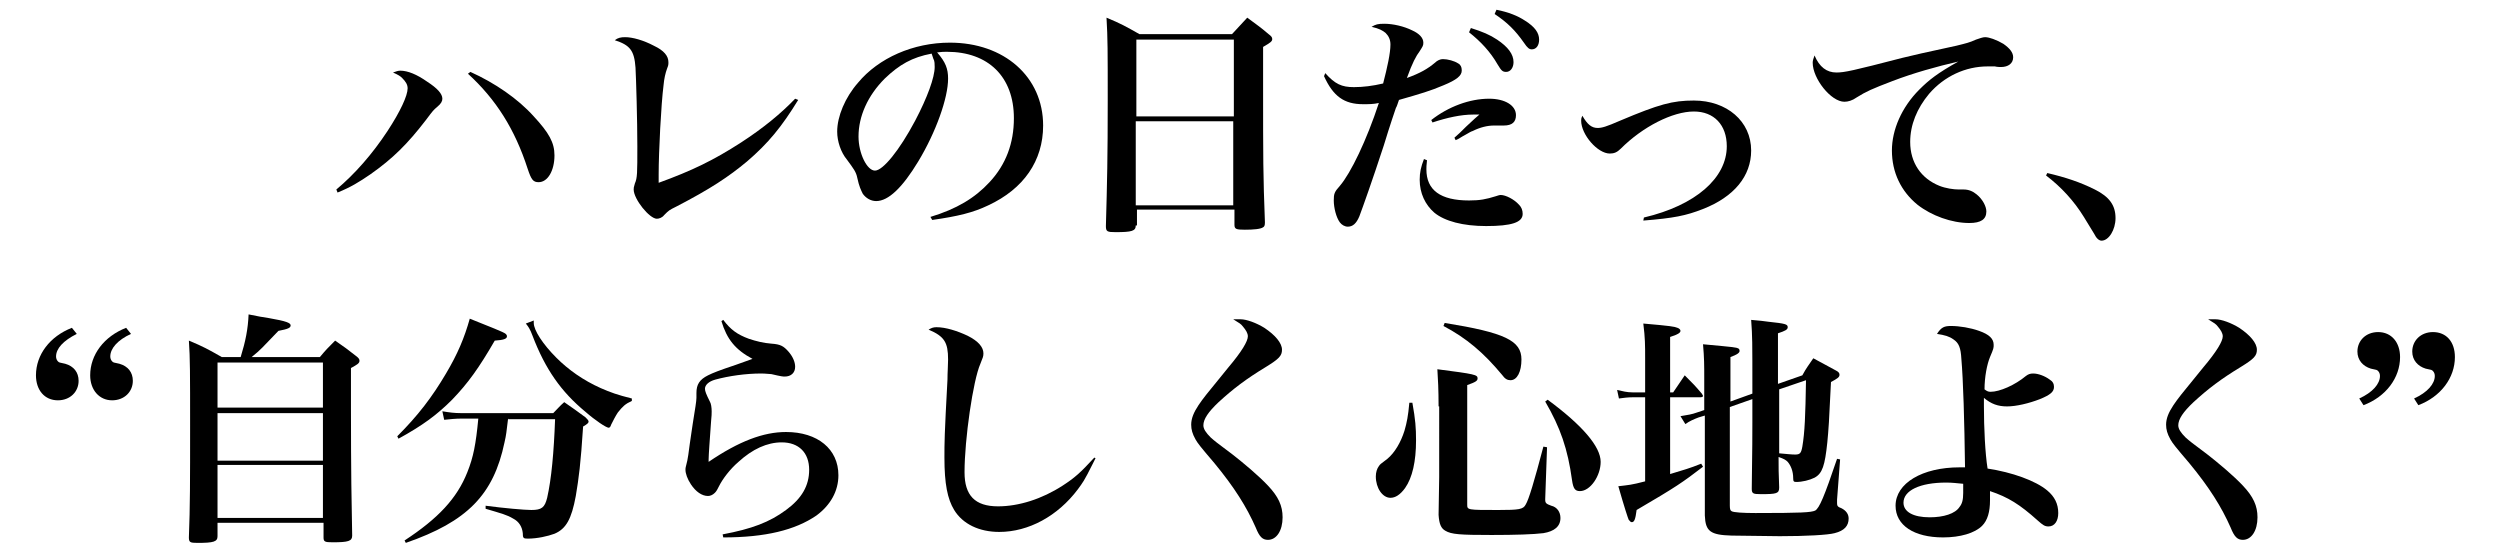 <?xml version="1.0" encoding="utf-8"?>
<!-- Generator: Adobe Illustrator 27.0.0, SVG Export Plug-In . SVG Version: 6.00 Build 0)  -->
<svg version="1.1" id="レイヤー_1" xmlns="http://www.w3.org/2000/svg" xmlns:xlink="http://www.w3.org/1999/xlink" x="0px"
	 y="0px" viewBox="0 0 410.3 90.7" style="enable-background:new 0 0 410.3 90.7;" xml:space="preserve">
<g>
	<path d="M55.2,31.1c3-2.5,5.9-5.8,8.4-9.6c2.1-3.2,3.3-5.8,3.3-7c0-0.6-0.3-1.1-0.9-1.7c-0.3-0.3-0.6-0.5-1.5-0.9
		c0.6-0.2,0.8-0.3,1.2-0.3c1.2,0,2.7,0.6,4.4,1.8c1.7,1.1,2.5,2,2.5,2.8c0,0.4-0.2,0.8-0.8,1.3c-0.7,0.6-0.7,0.6-1.9,2.2
		c-3,3.9-5.4,6.3-9.1,8.9c-1.9,1.3-3.2,2.1-5.4,3L55.2,31.1z M77.2,11.8c4,1.8,7.8,4.4,10.4,7.3c2.5,2.7,3.4,4.3,3.4,6.4
		c0,2.5-1.1,4.4-2.6,4.4c-0.9,0-1.2-0.4-1.8-2.2c-2.1-6.5-5.2-11.4-9.8-15.6L77.2,11.8z"/>
	<path d="M131,16.4c-2.7,4.4-4.9,7.1-8.4,10.1c-3,2.5-6,4.5-11.6,7.4c-1.2,0.6-1.2,0.6-2,1.4c-0.3,0.4-0.8,0.6-1.2,0.6
		c-1.2,0-3.8-3.2-3.8-4.8c0-0.3,0-0.3,0.2-1c0.4-0.9,0.4-1.7,0.4-6.1c0-4.3-0.2-11.1-0.3-12.9c-0.2-2.8-0.9-3.7-3.4-4.5
		c0.5-0.4,1-0.5,1.7-0.5c1.2,0,3,0.5,4.7,1.4c1.7,0.8,2.4,1.7,2.4,2.7c0,0.4,0,0.5-0.2,1c-0.3,0.8-0.5,1.7-0.6,2.8
		c-0.4,3.1-0.8,11-0.8,14.6c0,0.2,0,0.8,0,1.4c5.5-2,9-3.7,13.5-6.6c3.7-2.4,6.6-4.8,8.9-7.2L131,16.4z"/>
	<path d="M152.7,35.6c4.3-1.3,7.3-3.1,9.7-5.7c2.7-2.9,4-6.4,4-10.5c0-6.8-4.2-10.9-11-10.9c-0.5,0-0.8,0-1.6,0.1
		c1.4,1.6,1.8,2.7,1.8,4.3c0,3.2-2,8.8-4.9,13.6c-2.6,4.3-4.9,6.5-6.9,6.5c-0.9,0-1.7-0.5-2.2-1.2c-0.3-0.6-0.6-1.2-0.9-2.6
		c-0.2-1-0.6-1.5-1.7-3c-1-1.2-1.6-3-1.6-4.6c0-2.5,1.3-5.6,3.4-8c3.4-4.1,9.1-6.6,15.1-6.6c8.9,0,15.3,5.6,15.3,13.6
		c0,5.8-3.2,10.4-9,13.1c-2.5,1.2-5,1.8-9.2,2.4L152.7,35.6z M145.2,12.9c-2.8,2.8-4.3,6.2-4.3,9.5c0,2.8,1.4,5.6,2.7,5.6
		c1.3,0,4-3.3,6.6-8.2c2-3.8,3.2-7.1,3.2-8.8c0-0.4,0-1-0.2-1.3c-0.1-0.3-0.3-0.9-0.3-0.9C149.7,9.4,147.6,10.6,145.2,12.9z"/>
	<path d="M186.4,37c0,0.9-0.6,1.1-3.3,1.1c-1.4,0-1.6-0.1-1.6-1c0.2-7.1,0.3-11.4,0.3-20.6c0-8.2,0-10.2-0.2-13.6
		c2.4,1,3.1,1.4,5.4,2.7h15.2c1.1-1.2,1.4-1.5,2.5-2.7c1.6,1.2,2.1,1.5,3.5,2.7c0.4,0.3,0.6,0.5,0.6,0.8c0,0.4-0.3,0.6-1.5,1.3
		l0,6.4c0,12,0,14.6,0.3,22.4c0,0.5-0.1,0.7-0.3,0.8c-0.4,0.3-1.6,0.4-3,0.4c-1.4,0-1.7-0.1-1.7-0.8c0,0,0-0.1,0-0.1v-2.4h-16V37z
		 M202.5,6.5h-16v12.6h16V6.5z M186.4,19.9v13.8h16V19.9H186.4z"/>
	<path d="M217.5,12c1.6,1.8,2.7,2.3,4.7,2.3c1.5,0,3.1-0.2,4.8-0.6c0.7-2.7,1.2-5,1.2-6.4c0-0.8-0.3-1.4-0.8-1.9
		c-0.5-0.4-1-0.7-2.3-1c0.7-0.4,1-0.5,2.1-0.5c1.4,0,3.2,0.4,4.6,1.1c1.1,0.5,1.8,1.2,1.8,2c0,0.5-0.1,0.6-0.6,1.4
		c-0.6,0.8-1.2,1.9-2.1,4.4c2.2-0.8,3.4-1.5,4.6-2.5c0.4-0.4,0.9-0.6,1.3-0.6c0.8,0,1.9,0.3,2.5,0.7c0.4,0.2,0.6,0.6,0.6,1.1
		c0,0,0,0,0,0.1c0,0.8-0.8,1.5-3,2.4c-2.1,0.9-3.8,1.4-7.3,2.4c-0.2,0.6-0.4,1.2-0.5,1.3c-0.1,0.3-1,2.9-2,6.2
		c-1.9,5.8-3.4,10-4,11.6c-0.5,1.2-1.1,1.7-1.9,1.7c-0.5,0-1-0.3-1.3-0.7c-0.6-0.8-1-2.4-1-3.6c0-1.1,0.1-1.4,1-2.4
		c1.8-2.1,4.4-7.5,6.4-13.6c-0.9,0.2-1.6,0.2-2.6,0.2c-3.1,0-4.9-1.3-6.4-4.6L217.5,12z M234.2,26.3c-0.1,0.8-0.1,1.2-0.1,1.5
		c0,3.4,2.3,5.1,7,5.1c1.8,0,2.8-0.2,4.4-0.7c0.3-0.1,0.6-0.2,0.8-0.2c0.8,0,2.2,0.7,3,1.6c0.4,0.4,0.6,0.9,0.6,1.5c0,1.4-1.8,2-6,2
		c-3.8,0-6.8-0.8-8.5-2.2c-1.5-1.3-2.4-3.2-2.4-5.4c0-1.2,0.2-2.1,0.7-3.4L234.2,26.3z M234.9,19.7c2.8-2.2,6.3-3.5,9.5-3.5
		c2.6,0,4.4,1.1,4.4,2.7c0,1.1-0.6,1.7-2,1.7l-1.6,0c-1.1,0-2.3,0.3-3.5,0.9c-0.3,0.1-0.3,0.1-1.7,0.9c-0.5,0.3-0.6,0.4-1.1,0.6
		l-0.2-0.4c0.7-0.6,1.2-1.1,1.9-1.8l1.4-1.3l0.8-0.7c-0.4,0-0.8,0-1,0c-2,0-4.3,0.5-6.7,1.3L234.9,19.7z M241.4,4.6
		c1.9,0.6,3.1,1.1,4.3,1.9c1.8,1.2,2.7,2.4,2.7,3.7c0,0.9-0.5,1.6-1.2,1.6c-0.6,0-0.8-0.2-1.4-1.2c-1.2-2.1-2.8-3.8-4.7-5.3
		L241.4,4.6z M245.6,1.6c2,0.4,3.5,1,4.7,1.8c1.6,1,2.3,2,2.3,3.1c0,1-0.5,1.6-1.2,1.6c-0.4,0-0.7-0.2-1.3-1.1
		c-1.4-2-2.7-3.3-4.8-4.7L245.6,1.6z"/>
	<path d="M269.8,35.7c8.5-2,13.6-6.5,13.6-11.7c0-3.5-2.1-5.7-5.4-5.7c-3.5,0-8.4,2.5-12,6.1c-0.6,0.6-1.1,0.8-1.8,0.8
		c-2,0-4.7-3.1-4.7-5.4c0-0.2,0-0.4,0.2-0.8c0.8,1.4,1.5,2,2.5,2c0.7,0,1.4-0.2,3.7-1.2c6.4-2.7,8.6-3.3,12.1-3.3
		c5.4,0,9.4,3.4,9.4,8.2c0,4.2-2.8,7.6-7.9,9.6c-2.8,1.1-4.8,1.5-9.8,1.9L269.8,35.7z"/>
	<path d="M301.4,11.9c1.3,0,2.7-0.3,10.8-2.4c2-0.5,3.4-0.8,8.9-2c1.6-0.4,2.1-0.5,3.2-1c0.6-0.2,1.1-0.4,1.5-0.4c0.7,0,2,0.5,3,1.1
		c1,0.7,1.6,1.4,1.6,2.2c0,1-0.8,1.6-2,1.6c-0.2,0-0.6,0-1-0.1c-0.5,0-0.7,0-1.2,0c-3.6,0-7.1,1.6-9.6,4.5c-2,2.4-3.1,5.1-3.1,7.9
		c0,3.4,1.8,6,4.8,7.2c1,0.4,2.3,0.6,3.2,0.6c0.1,0,0.2,0,0.4,0c0.2,0,0.3,0,0.4,0c0.8,0,1.5,0.3,2.1,0.8c1,0.8,1.6,2,1.6,2.8
		c0,1.3-0.9,1.9-2.8,1.9c-2.9,0-6.2-1.2-8.5-3c-2.7-2.2-4.2-5.3-4.2-8.9c0-3.4,1.6-7.1,4.5-10c1.6-1.6,3-2.7,6.4-4.6
		c-3.5,0.8-7.4,1.9-10.8,3.2c-3.4,1.3-4.3,1.7-5.9,2.7c-0.7,0.5-1.4,0.7-2,0.7c-2.2,0-5.2-3.8-5.2-6.4c0-0.4,0.1-0.6,0.3-1.2
		C298.6,11,299.8,11.9,301.4,11.9z"/>
	<path d="M336,28.4c3,0.7,5.4,1.5,7.8,2.7c2.4,1.2,3.4,2.6,3.4,4.7c0,1.9-1.1,3.7-2.3,3.7c-0.3,0-0.6-0.2-0.9-0.6
		c-0.1-0.2-0.1-0.2-2-3.3c-1.6-2.6-3.7-4.9-6.2-6.8L336,28.4z"/>
	<path d="M12.6,54.8c-2.2,1.1-3.4,2.4-3.4,3.7c0,0.3,0.1,0.6,0.3,0.8s0.2,0.2,1.2,0.4c1.4,0.4,2.2,1.4,2.2,2.8
		c0,1.8-1.4,3.2-3.4,3.2c-2.2,0-3.6-1.7-3.6-4.1c0-3.4,2.3-6.4,5.9-7.8L12.6,54.8z M21.5,54.8c-2.2,1-3.4,2.4-3.4,3.7
		c0,0.3,0.1,0.6,0.3,0.8s0.2,0.2,1.2,0.4c1.4,0.4,2.2,1.4,2.2,2.8c0,1.8-1.4,3.2-3.4,3.2c-2.1,0-3.6-1.7-3.6-4.1
		c0-3.4,2.3-6.4,5.9-7.8L21.5,54.8z"/>
	<path d="M52.5,58.6c1-1.2,1.3-1.5,2.5-2.7c1.6,1.1,2,1.4,3.4,2.5c0.4,0.3,0.6,0.5,0.6,0.8c0,0.4-0.3,0.6-1.4,1.2v6.6
		c0,10.4,0.1,15.9,0.2,20.9c0,0.9-0.6,1.1-3.2,1.1c-1.3,0-1.5-0.1-1.5-0.8v-2.4H35.7V88c0,0.9-0.6,1.1-3.3,1.1
		c-1.2,0-1.4-0.1-1.4-0.9c0.2-5.1,0.2-9.2,0.2-18.3c0-8.6,0-11.1-0.2-14c2.4,1,3.1,1.4,5.4,2.7h3.1c0.8-2.6,1.2-4.6,1.3-7
		c1.4,0.3,2.6,0.5,3.3,0.6c2.9,0.5,3.6,0.8,3.6,1.2c0,0.4-0.4,0.6-2,0.9c-2.8,2.9-2.8,3-4.4,4.3H52.5z M53,66.9v-7.4H35.7v7.4H53z
		 M35.7,67.8v7.8H53v-7.8H35.7z M35.7,76.3v8.7H53v-8.7H35.7z"/>
	<path d="M65.2,71.6c3.4-3.4,5.7-6.4,8-10.3c1.9-3.2,3-5.8,3.9-9c3.2,1.3,5.6,2.2,5.9,2.5c0.1,0.1,0.2,0.2,0.2,0.4
		c0,0.4-0.5,0.6-2,0.7c-2.6,4.5-4.4,7-7,9.7c-2.5,2.5-4.8,4.2-8.8,6.4L65.2,71.6z M83.4,68.6c-0.3,2.4-0.3,2.7-0.6,4
		c-1.8,8.6-6.1,13-16.2,16.5l-0.2-0.4c5.5-3.6,8.6-6.9,10.3-11.2c1-2.5,1.4-4.6,1.8-8.8h-2.8c-0.9,0-1.9,0.1-2.8,0.2l-0.3-1.4
		c1.2,0.2,2,0.3,3,0.3h15.2c0.8-0.8,1-1.1,1.8-1.8c1.6,1.1,2,1.4,3.5,2.5c0.3,0.3,0.5,0.5,0.5,0.7c0,0.2-0.2,0.4-0.9,0.8
		c-0.4,6.2-0.7,8.4-1.2,11.4c-0.7,3.8-1.6,5.4-3.5,6.2c-1.1,0.4-2.8,0.8-4.4,0.8c-0.7,0-0.8-0.1-0.8-0.9c-0.1-1-0.6-1.9-1.6-2.4
		c-1-0.6-1.8-0.8-4.5-1.6l0-0.5c3,0.4,6.4,0.7,7.5,0.7c1.7,0,2.2-0.4,2.6-2c0.7-3.1,1.1-7.4,1.3-12.9H83.4z M87.6,52.6
		c0,0.2,0,0.4,0,0.4c0,1.2,1.5,3.5,3.7,5.7c2,2,4.4,3.7,7.3,5c1.6,0.7,2.7,1.1,5.1,1.7v0.4c-1.1,0.5-1.5,0.9-2.3,1.9
		c-0.4,0.6-0.8,1.4-1.1,2c-0.1,0.4-0.3,0.5-0.4,0.5c-0.4,0-2.2-1.2-3.8-2.6c-4-3.3-6.6-7-8.7-12.5c-0.4-1.1-0.7-1.5-1.1-2L87.6,52.6
		z"/>
	<path d="M118.7,52.5c1.2,1.6,2.3,2.4,4.2,3.1c1.2,0.4,2.4,0.7,3.7,0.8c1.5,0.1,2,0.4,2.8,1.3c0.7,0.8,1.1,1.7,1.1,2.5
		c0,1-0.7,1.6-1.7,1.6c-0.3,0-0.5,0-2.2-0.4c-0.3,0-0.9-0.1-1.7-0.1c-2.5,0-5.3,0.4-7.5,1c-1.1,0.3-1.7,0.9-1.7,1.5
		c0,0.4,0.2,0.9,0.8,2.1c0.2,0.3,0.3,1,0.3,1.6c0,0.3,0,0.8-0.1,1.7c-0.2,2.8-0.4,5.5-0.4,6.2c0,0.1,0,0.2,0,0.4
		c5-3.4,9-4.9,12.7-4.9c5.2,0,8.6,2.8,8.6,7.1c0,2.6-1.3,4.9-3.6,6.6c-3.5,2.4-8.4,3.6-15.3,3.6l-0.1-0.5c4.8-0.9,7.7-2,10.4-4
		c2.6-1.9,3.8-4,3.8-6.6c0-2.8-1.7-4.5-4.5-4.5c-2.4,0-4.8,1.1-7.1,3.2c-1.4,1.2-2.6,2.8-3.2,4c-0.4,0.8-0.5,0.9-0.7,1.1
		c-0.3,0.3-0.7,0.5-1.1,0.5c-1,0-2-0.7-2.8-1.9c-0.6-0.9-0.9-1.8-0.9-2.4c0-0.3,0-0.3,0.3-1.5c0.1-0.4,0.2-1.2,0.4-2.7
		c0.2-1.5,0.4-2.6,0.5-3.4c0.4-2.5,0.6-3.7,0.6-4.2c0-0.1,0-0.2,0-0.4c0-0.2,0-0.3,0-0.4c0-1.4,0.5-2.2,1.9-2.9
		c0.8-0.4,1.8-0.8,4.5-1.7c2-0.7,2-0.7,2.8-1c-2.8-1.5-4.2-3.2-5.1-6.2L118.7,52.5z"/>
	<path d="M179.8,75.2c-0.2,0.4-0.4,0.8-0.5,1c-1.4,2.8-1.6,3-2.4,4.1c-3.3,4.4-8.1,7-12.9,7c-3.3,0-6-1.3-7.4-3.6
		c-1.1-1.8-1.6-4.3-1.6-8.6c0-2.5,0-3.6,0.5-12.8c0-1.2,0.1-2.3,0.1-3.3c0-2.8-0.6-3.8-3.2-4.9c0.5-0.3,0.8-0.4,1.3-0.4
		c1.5,0,3.4,0.6,5.1,1.4c1.8,0.9,2.6,1.9,2.6,2.9c0,0.5-0.1,0.7-0.5,1.7c-1.2,2.7-2.6,12.4-2.6,17.8c0,3.8,1.7,5.6,5.5,5.6
		c3.4,0,7.2-1.2,10.6-3.4c2-1.3,2.9-2.1,5.2-4.6L179.8,75.2z"/>
	<path d="M203.6,52.4c1,0,2.6,0.6,3.9,1.4c1.8,1.2,2.9,2.5,2.9,3.6c0,1-0.5,1.5-2.6,2.8c-3.3,2-5.4,3.6-7.8,5.8
		c-1.7,1.6-2.5,2.8-2.5,3.8c0,0.6,0.4,1.2,1.2,2c0.8,0.7,0.8,0.7,3.6,2.8c1.8,1.4,4.3,3.5,5.8,5.1c1.7,1.8,2.4,3.3,2.4,5.2
		c0,2.2-1,3.7-2.4,3.7c-0.9,0-1.4-0.5-2-2c-1.5-3.4-3.5-6.6-6.8-10.6c-2.3-2.7-2.7-3.2-3.1-3.9c-0.5-0.9-0.7-1.6-0.7-2.4
		c0-1,0.4-2,1.2-3.2c0.9-1.3,0.9-1.3,4.9-6.2c2.2-2.6,3.2-4.3,3.2-5.1c0-0.5-0.3-1-0.8-1.6c-0.4-0.5-0.5-0.5-1.6-1.2
		C203,52.4,203.2,52.4,203.6,52.4z"/>
	<path d="M231.8,66.1c0.5,2.8,0.6,4.1,0.6,6.2c0,3.4-0.6,6.1-1.8,7.8c-0.8,1.1-1.6,1.6-2.4,1.6c-1.3,0-2.4-1.6-2.4-3.5
		c0-0.7,0.2-1.3,0.5-1.7c0.2-0.3,0.2-0.3,1.4-1.2c1.2-1,2.2-2.7,2.8-4.6c0.4-1.4,0.6-2.4,0.8-4.6H231.8z M236.1,66.7
		c0-2.7-0.1-4.6-0.2-6.1c6.2,0.8,6.6,0.9,6.6,1.5c0,0.4-0.3,0.6-1.7,1.1v19.6c0,0.9,0,0.9,5.1,0.9c3.4,0,4.1-0.1,4.5-0.9
		c0.5-0.8,1.4-3.8,2.9-9.5l0.6,0.1l-0.3,8.5c0,0,0,0.1,0,0.1c0,0.6,0.2,0.7,1,1c0.9,0.2,1.5,1,1.5,2c0,1.4-1,2.2-2.8,2.5
		c-1.6,0.2-4.6,0.3-8.5,0.3c-5.2,0-6.6-0.1-7.6-0.7c-0.7-0.4-1-1.1-1.1-2.6l0.1-6.2V66.7z M237.1,53c9.9,1.6,12.6,2.9,12.6,6
		c0,2-0.7,3.4-1.8,3.4c-0.5,0-0.9-0.2-1.4-0.9c-3-3.6-5.8-6-9.6-8L237.1,53z M254,65.6c5.7,4.2,8.7,7.7,8.7,10.2
		c0,2.3-1.7,4.8-3.4,4.8c-0.8,0-1.1-0.4-1.3-1.8c-0.7-5.1-1.9-8.6-4.4-12.9L254,65.6z"/>
	<path d="M279.5,76.6c-3.4,2.6-4.4,3.3-10.9,7.1c-0.2,1.6-0.4,2-0.8,2c-0.2,0-0.3-0.2-0.5-0.4c-0.1-0.2-0.7-2-1.7-5.5
		c1.7-0.2,2.1-0.2,4.4-0.8V65.2h-2c-0.8,0-1.6,0.1-2.3,0.2l-0.3-1.4c0.9,0.2,1.6,0.4,2.6,0.4h2v-5.5c0-2.3,0-3.4-0.3-5.8
		c4.6,0.4,5.1,0.5,5.6,0.7c0.3,0.1,0.5,0.3,0.5,0.5c0,0.3-0.4,0.6-1.7,1v9.1h0.5c0.8-1.2,1.1-1.6,1.9-2.8c1.3,1.3,1.7,1.7,2.8,3
		c0.1,0.2,0.2,0.3,0.2,0.4c0,0.1-0.2,0.2-0.4,0.2h-5v12.6c2.3-0.7,3.1-0.9,5.1-1.7L279.5,76.6z M278.8,68.5
		c-0.8,0.3-1.5,0.6-2.2,1.1l-0.8-1.3c1.2-0.2,1.9-0.3,2.7-0.6l1.2-0.4v-5.1c0-2.3,0-3.4-0.2-5.7c5.4,0.5,5.4,0.5,5.8,0.7
		c0.1,0,0.2,0.2,0.2,0.4c0,0.3-0.4,0.6-1.5,1v7.3l3.6-1.3c0-9.2,0-9.2-0.2-12.1c1.2,0.1,2.2,0.2,2.8,0.3c2.8,0.3,3.2,0.4,3.2,0.9
		c0,0.4-0.4,0.6-1.6,1V63l4-1.4c0.7-1.3,1-1.6,1.8-2.8c1.7,0.9,2.2,1.2,3.7,2c0.4,0.2,0.6,0.4,0.6,0.7c0,0.4-0.3,0.6-1.4,1.2
		c-0.3,6.5-0.4,7.8-0.6,9.9c-0.4,3.8-0.8,5.1-2.1,5.8c-0.8,0.4-2,0.7-3,0.7c-0.4,0-0.5-0.1-0.5-0.6c0-1.2-0.4-2.1-0.9-2.7
		c-0.3-0.3-0.6-0.5-1.5-0.8c0,1.9,0,2.5,0.1,5c0,1-0.4,1.1-3,1.1c-1.3,0-1.5-0.1-1.5-0.9c0.1-7.8,0.1-8,0.1-10.8c0-0.2,0-1.7,0-3.9
		l-3.7,1.3v16.2c0,0.6,0.1,0.8,0.3,0.9c0.3,0.2,1.9,0.3,3.9,0.3c7.6,0,9.1-0.1,9.8-0.4c0.7-0.4,1.5-2.3,3.6-8.5l0.5,0.1l-0.5,6.6
		c0,0.3,0,0.5,0,0.6c0,0.4,0.1,0.6,0.7,0.8c0.8,0.4,1.2,1,1.2,1.7c0,1.2-0.7,2-2.3,2.4c-1.1,0.3-4.7,0.5-9,0.5
		c-1.2,0-7.2-0.1-7.9-0.1c-3.5-0.1-4.3-0.7-4.4-3.3c0-6.4,0-11.8,0-16.4L278.8,68.5z M292,63.9c0,3.9,0,7.4,0,10.5
		c1.2,0.1,2,0.2,2.6,0.2c0.8,0,1-0.2,1.2-1.3c0.4-2.4,0.5-5,0.6-10.9L292,63.9z"/>
	<path d="M320.2,53.5c1.4,0,3.2,0.3,4.6,0.8c1.7,0.6,2.4,1.3,2.4,2.3c0,0.5,0,0.6-0.6,2c-0.5,1.2-0.9,3.3-0.9,5.3
		c0.4,0.3,0.6,0.4,1,0.4c1.5,0,4-1.1,5.8-2.6c0.4-0.3,0.7-0.4,1.2-0.4c0.8,0,1.9,0.4,2.7,1c0.5,0.3,0.7,0.7,0.7,1.2
		c0,0.8-0.6,1.3-2.3,2c-1.8,0.7-3.9,1.2-5.4,1.2c-1.5,0-2.6-0.4-3.8-1.4c0,0.6,0,1.1,0,1.4c0,3.5,0.2,7.7,0.6,10.2
		c4,0.6,7.9,2,9.8,3.6c1.2,1,1.8,2.2,1.8,3.7c0,1.3-0.6,2.2-1.6,2.2c-0.6,0-0.9-0.2-1.8-1c-2.9-2.6-4.8-3.8-7.8-4.8
		c0,0.7,0,1.2,0,1.5c0,1.9-0.4,3.3-1.3,4.2c-1.2,1.2-3.6,1.9-6.4,1.9c-4.8,0-7.8-2-7.8-5.2c0-3.7,4.4-6.3,10.5-6.3
		c0.2,0,0.5,0,0.9,0c-0.1-7.6-0.3-14.4-0.6-17.8c-0.1-1.8-0.4-2.6-1.3-3.2c-0.7-0.5-1.4-0.7-2.7-0.9
		C318.6,53.7,319.1,53.5,320.2,53.5z M319.4,79.2c-4.3,0-7,1.3-7,3.3c0,1.5,1.6,2.4,4.3,2.4c2.3,0,4.2-0.6,4.9-1.7
		c0.4-0.5,0.6-1.1,0.6-2.3c0-0.2,0-1.1,0-1.4c0-0.1,0-0.1,0-0.1C321.1,79.3,320.4,79.2,319.4,79.2z"/>
	<path d="M363.6,52.4c1,0,2.6,0.6,3.9,1.4c1.8,1.2,2.9,2.5,2.9,3.6c0,1-0.5,1.5-2.6,2.8c-3.3,2-5.4,3.6-7.8,5.8
		c-1.7,1.6-2.5,2.8-2.5,3.8c0,0.6,0.4,1.2,1.2,2c0.8,0.7,0.8,0.7,3.6,2.8c1.8,1.4,4.3,3.5,5.8,5.1c1.7,1.8,2.4,3.3,2.4,5.2
		c0,2.2-1,3.7-2.4,3.7c-0.9,0-1.4-0.5-2-2c-1.5-3.4-3.5-6.6-6.8-10.6c-2.3-2.7-2.7-3.2-3.1-3.9c-0.5-0.9-0.7-1.6-0.7-2.4
		c0-1,0.4-2,1.2-3.2c0.9-1.3,0.9-1.3,4.9-6.2c2.2-2.6,3.2-4.3,3.2-5.1c0-0.5-0.3-1-0.8-1.6c-0.4-0.5-0.5-0.5-1.6-1.2
		C363,52.4,363.2,52.4,363.6,52.4z"/>
	<path d="M387.2,65.4c2.2-1,3.4-2.4,3.4-3.7c0-0.3-0.1-0.6-0.3-0.8c-0.2-0.2-0.2-0.2-1.2-0.4c-1.3-0.4-2.2-1.4-2.2-2.8
		c0-1.8,1.4-3.2,3.4-3.2c2.2,0,3.6,1.7,3.6,4.1c0,3.4-2.3,6.5-6,7.9L387.2,65.4z M396.2,65.4c2.2-1,3.4-2.4,3.4-3.7
		c0-0.3-0.1-0.6-0.3-0.8c-0.2-0.2-0.2-0.2-1.2-0.4c-1.3-0.4-2.2-1.4-2.2-2.8c0-1.8,1.4-3.2,3.4-3.2c2.2,0,3.6,1.6,3.6,4.1
		c0,3.4-2.3,6.5-6,7.9L396.2,65.4z"/>
</g>
</svg>
